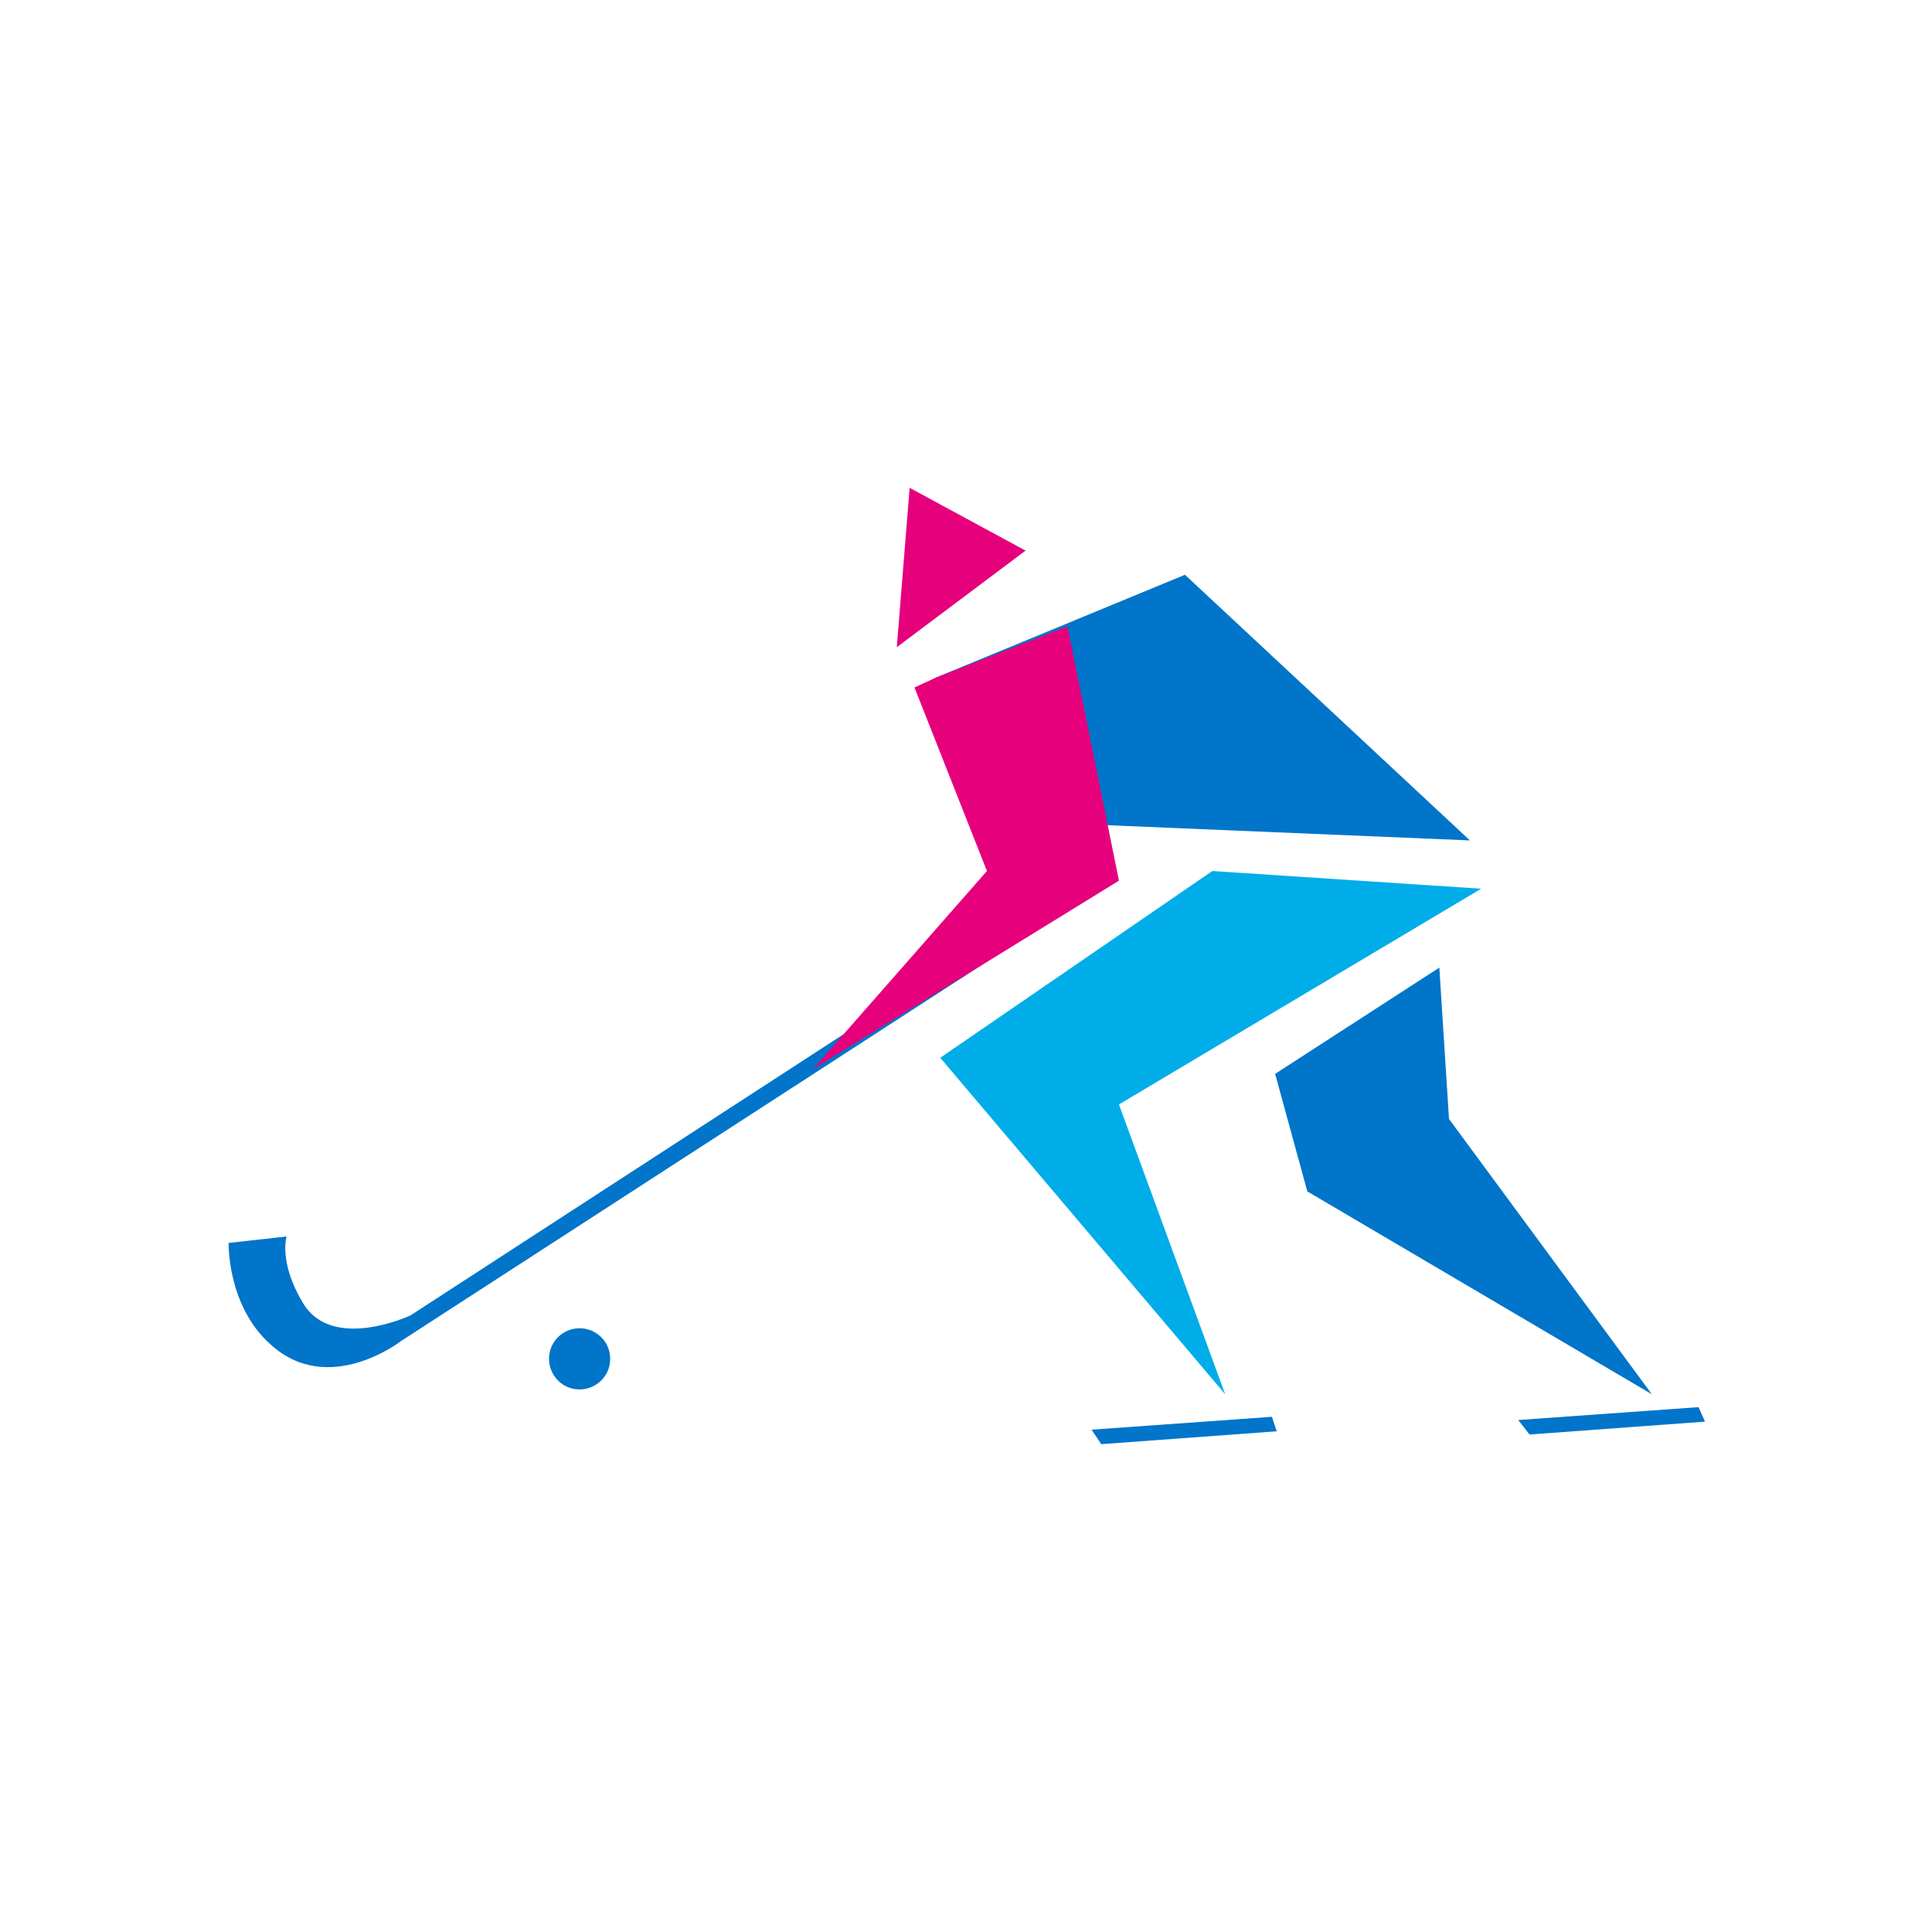 <?xml version="1.0" encoding="utf-8"?>
<!-- Generator: Adobe Illustrator 21.1.0, SVG Export Plug-In . SVG Version: 6.00 Build 0)  -->
<svg version="1.1" id="Layer_1" xmlns="http://www.w3.org/2000/svg" xmlns:xlink="http://www.w3.org/1999/xlink" x="0px" y="0px"
	 viewBox="0 0 120 120" width="316.228" height="316.228" style="enable-background:new 0 0 120 120;" xml:space="preserve">
<style type="text/css">
	.st0{fill:#0075C9;}
	.st1{fill:#E6007C;}
	.st2{fill:#00ADE9;}
</style>
<g>
	<path class="st0" d="M17.8,76.8c0,0-0.5,1.6,1,4.1c1.8,3.1,6.7,0.8,6.7,0.8l0,0l40.2-26.1l1.2,0.5l-42,27.2c0,0-4.5,3.5-8.1,0.2
		c-2.7-2.4-2.6-6.3-2.6-6.3L17.8,76.8z"/>
	<polygon class="st0" points="79.3,88.9 68.4,89.7 67.8,88.8 79,88 	"/>
	<polygon class="st0" points="105.9,88.3 95,89.1 94.3,88.2 105.5,87.4 	"/>
	<path class="st0" d="M37.9,84.4c0,1.1-0.9,1.9-1.9,1.9c-1.1,0-1.9-0.9-1.9-1.9c0-1.1,0.9-1.9,1.9-1.9S37.9,83.3,37.9,84.4"/>
	<polygon class="st0" points="58.1,42.1 73.6,35.7 91.3,52.2 60.3,50.9 	"/>
	<polyline class="st1" points="56.8,42.7 61.3,54.1 50.5,66.4 69.5,54.7 66.3,38.9 58.1,42.1 	"/>
	<polygon class="st1" points="56.5,30.3 63.7,34.2 55.7,40.2 	"/>
	<polygon class="st2" points="92,55.2 69.5,68.6 76.1,86.6 58.4,65.7 75.3,54.1 	"/>
	<polygon class="st0" points="79.2,66.7 89.4,60.1 90,69.5 102.6,86.6 81.2,74 	"/>
</g>
</svg>
